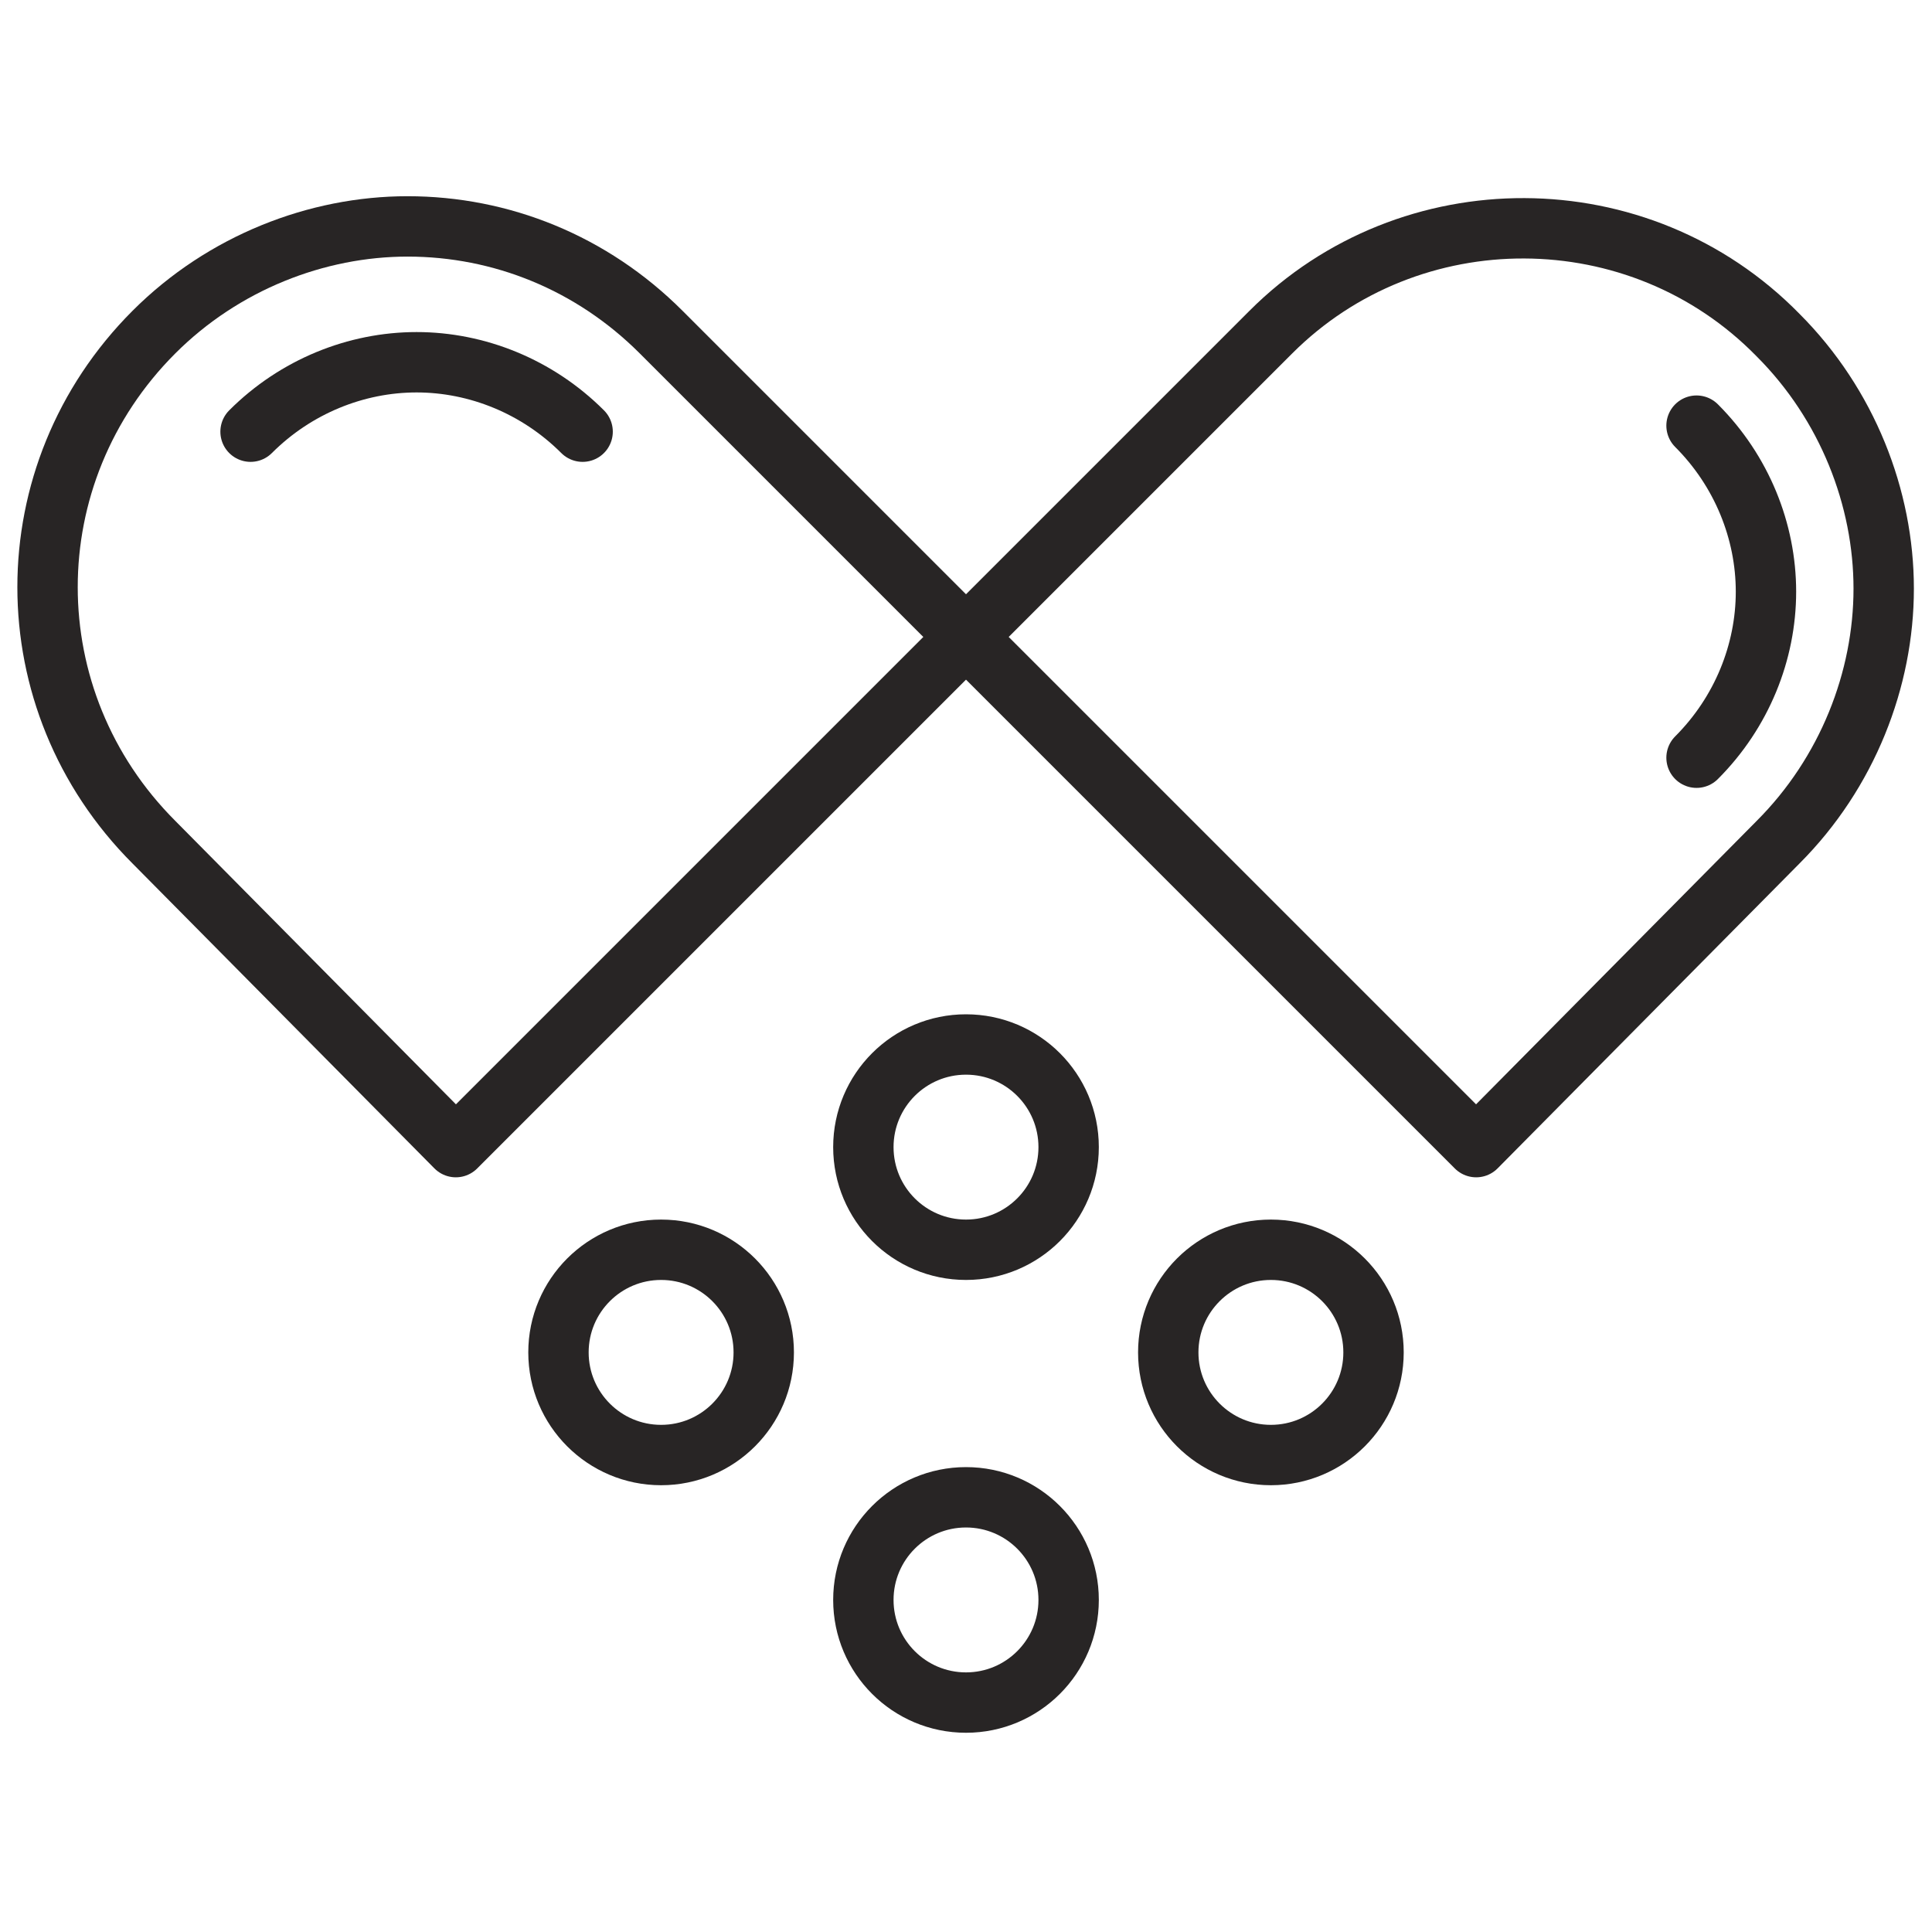 <?xml version="1.0" encoding="utf-8"?>
<!-- Generator: Adobe Illustrator 28.1.0, SVG Export Plug-In . SVG Version: 6.00 Build 0)  -->
<svg version="1.0" id="Layer_1" xmlns="http://www.w3.org/2000/svg" xmlns:xlink="http://www.w3.org/1999/xlink" x="0px" y="0px"
	 viewBox="0 0 64 64" style="enable-background:new 0 0 64 64;" xml:space="preserve">
<style type="text/css">
	.st0{fill:none;stroke:#282525;stroke-width:2;stroke-linecap:round;stroke-linejoin:round;stroke-miterlimit:10;}
</style>
<g>
	<path class="st0" d="M32,21.1L15.1,38L5.1,27.9c-4.7-4.7-4.7-12.2,0-16.9c2.3-2.3,5.4-3.5,8.4-3.5c3.1,0,6.1,1.2,8.4,3.5L32,21.1z"
		/>
	<path class="st0" d="M8.3,14.3c1.5-1.5,3.5-2.3,5.5-2.3c2,0,4,0.8,5.5,2.3"/>
	<path class="st0" d="M56.2,14.1c1.5,1.5,2.3,3.5,2.3,5.5c0,2-0.8,4-2.3,5.5"/>
	<path class="st0" d="M58.9,11.1c2.3,2.3,3.5,5.4,3.5,8.4c0,3-1.2,6.1-3.5,8.4L48.9,38L32,21.1l10.1-10.1
		C46.7,6.4,54.3,6.4,58.9,11.1z"/>
	<circle class="st0" cx="32" cy="38" r="3.4"/>
	<circle class="st0" cx="21.9" cy="44.8" r="3.4"/>
	<circle class="st0" cx="42.1" cy="44.8" r="3.4"/>
	<circle class="st0" cx="32" cy="53" r="3.4"/>
</g>
</svg>
